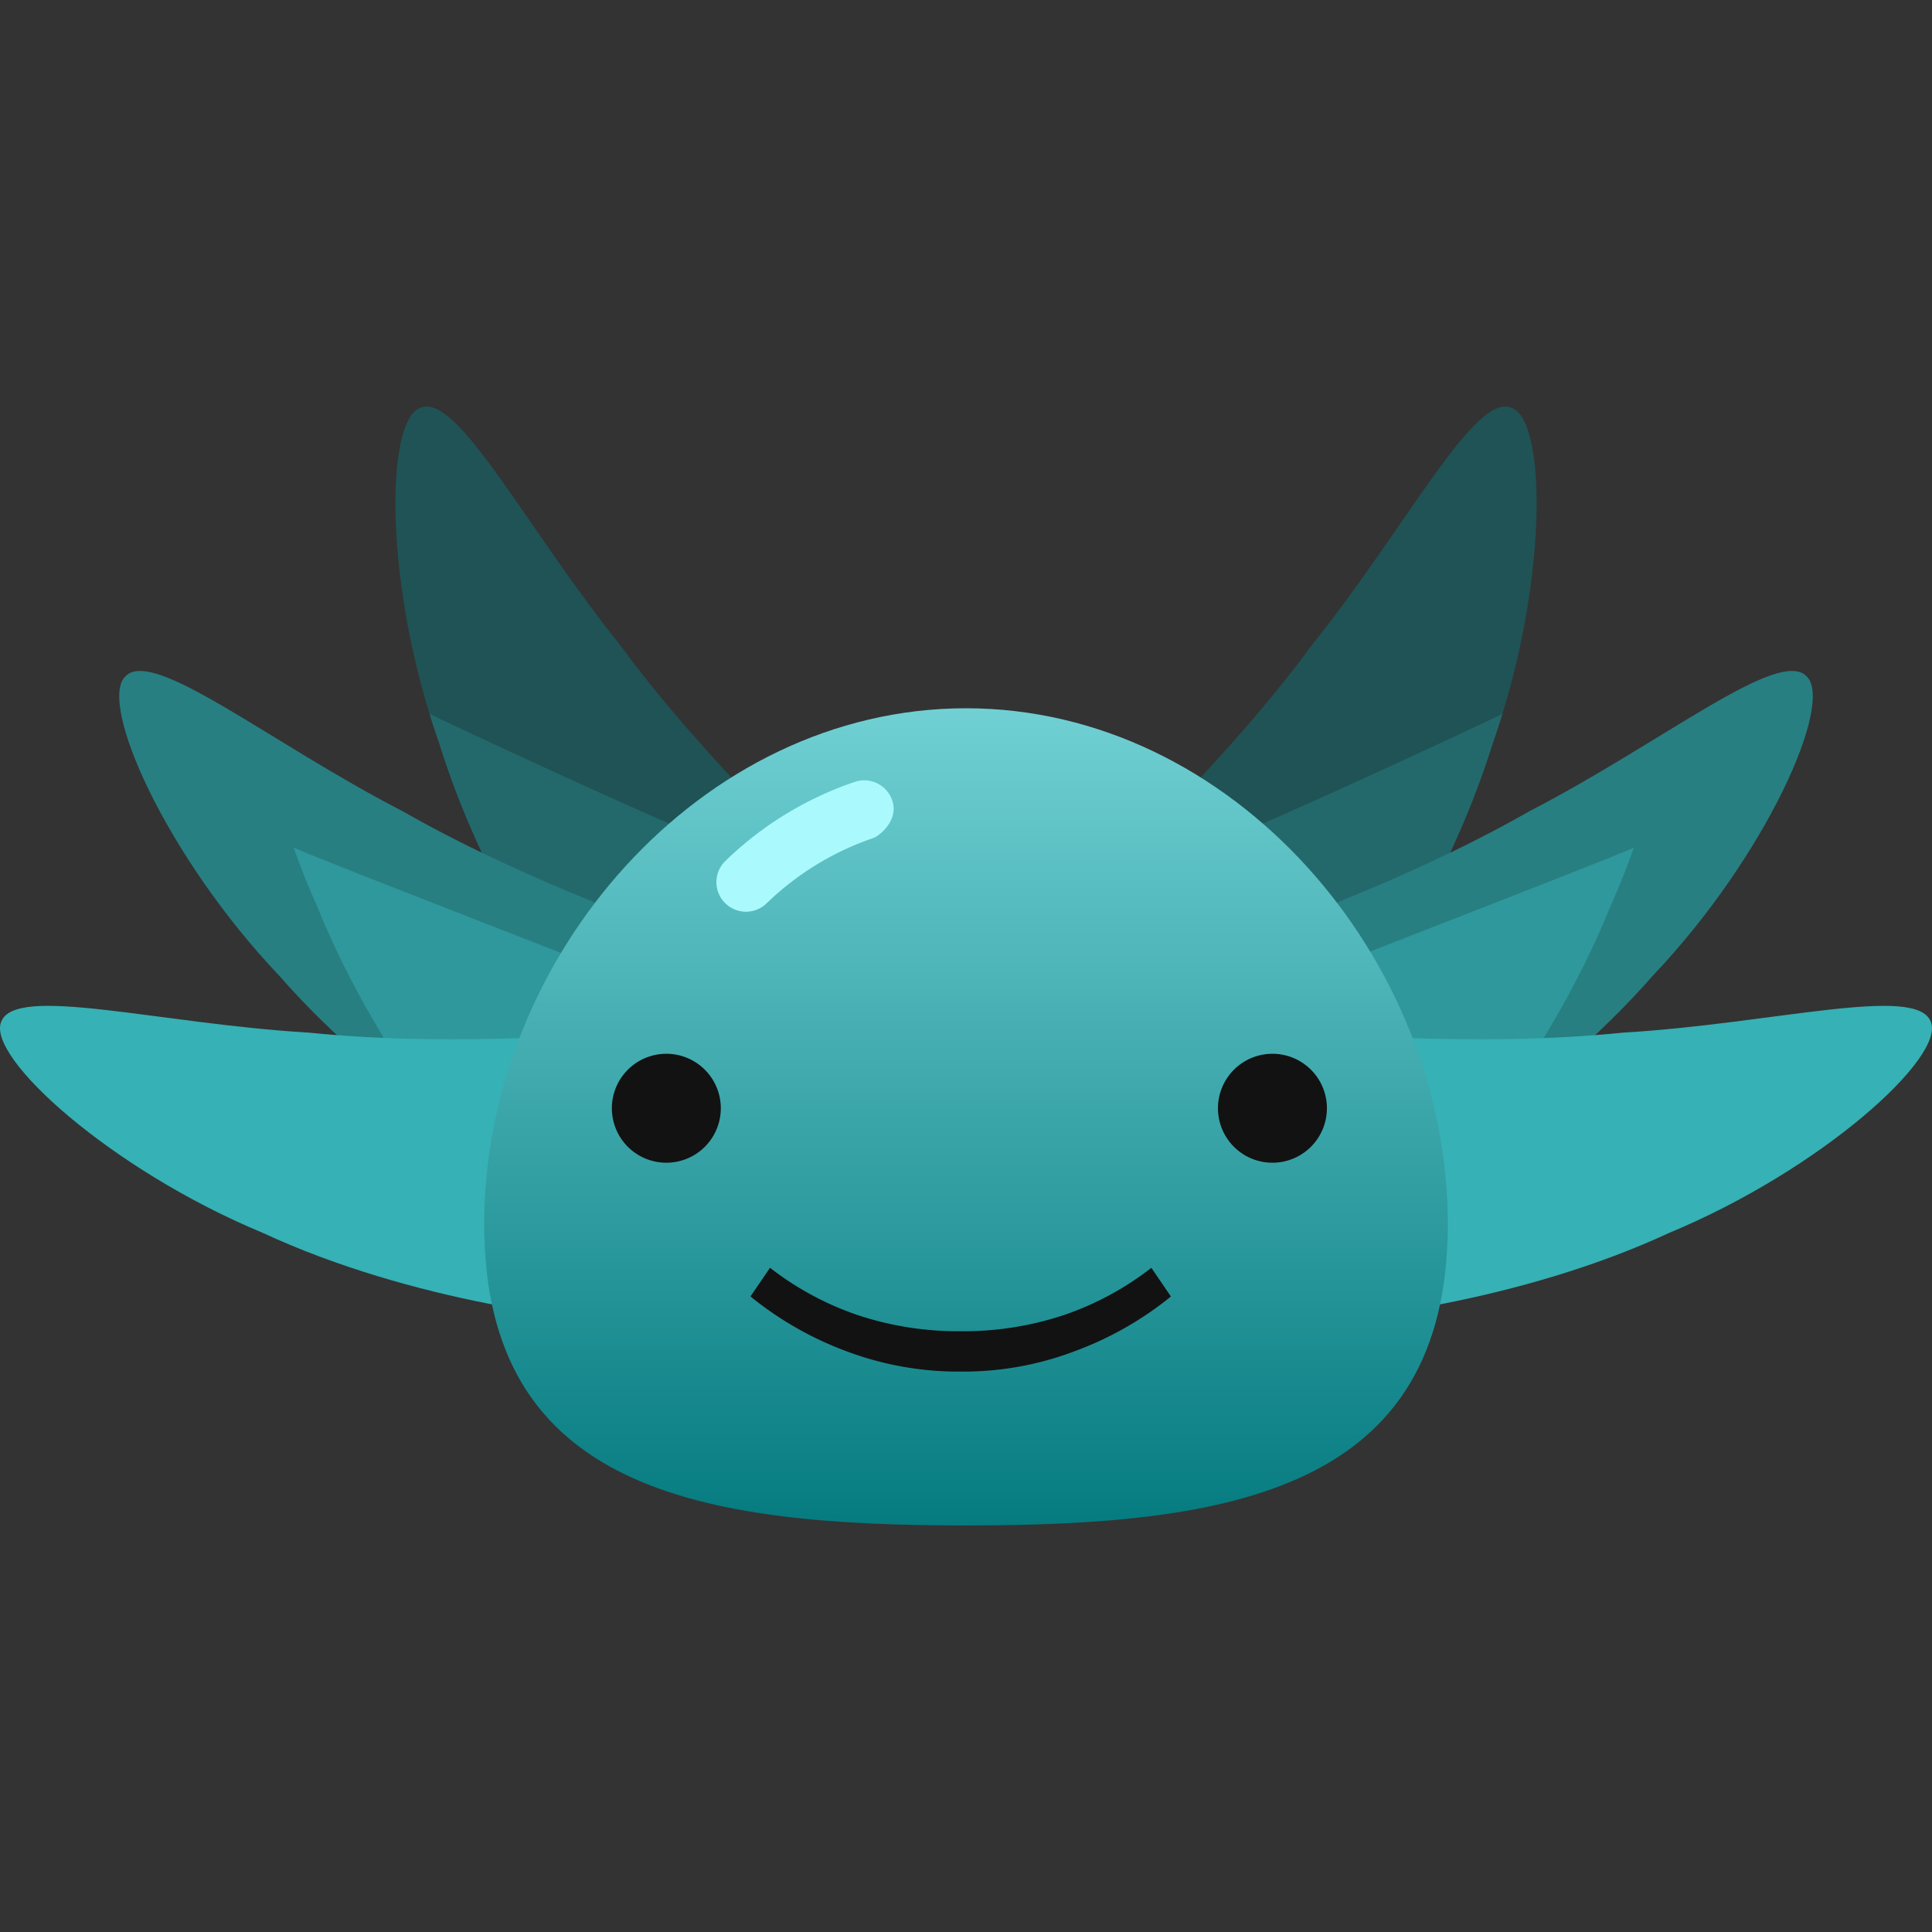 <svg xmlns="http://www.w3.org/2000/svg" xmlns:xlink="http://www.w3.org/1999/xlink" width="200" height="200" viewBox="0 0 200 200">
  <rect x="0" y="0" width="200" height="200" fill="#333333" stroke="none"/>
  <defs>
    <linearGradient id="linear-gradient" x1="0.5" x2="0.5" y2="1" gradientUnits="objectBoundingBox">
      <stop offset="0" stop-color="#70d0d3"/>
      <stop offset="1" stop-color="#057b80"/>
    </linearGradient>
    <clipPath id="clip-Lottie-200">
      <rect width="200" height="200"/>
    </clipPath>
  </defs>
  <g id="Lottie-200" clip-path="url(#clip-Lottie-200)">
    <rect width="200" height="200" fill="rgba(18,18,18,0)"/>
    <g id="Lottie-200x200" transform="translate(0 0.086)">
      <path id="Path_8" data-name="Path 8" d="M136.211,110.489c-4.834,5.19-14.265,4.687-20.471-.681s-7.461-13.067-3.285-17.561c2.192-2.2,14.247-13.16,23.474-25.719,9.743-12.158,16.658-25.91,20.518-24.416,3.765,1.273,3.776,18.707-1.929,34.769C149.475,93.2,138.715,108.155,136.211,110.489Z" fill="#1f5355"/>
      <path id="Path_9" data-name="Path 9" d="M124.84,87.571c4.838-1.6,30.065-13.413,30.691-13.752q-.473,1.534-1.014,3.061c-5.044,16.323-15.8,31.275-18.308,33.608-4.834,5.19-14.265,4.687-20.471-.681a17.085,17.085,0,0,1-4.884-6.764C111.091,101.884,111.5,91.975,124.84,87.571Z" fill="#23696c"/>
      <path id="Path_10" data-name="Path 10" d="M140.735,124.172c-6.525,2.779-14.939-1.51-18.43-8.936s-1.51-14.971,4.13-17.382c2.9-1.116,18.364-6.239,31.9-13.969C172.173,76.733,184.078,66.974,187,69.907c2.924,2.693-4.146,18.628-15.883,30.99C159.876,113.763,143.972,123.057,140.735,124.172Z" fill="#277f82"/>
      <path id="Path_11" data-name="Path 11" d="M169.138,87.658c-.727,2.059-1.547,4.126-2.465,6.161-6.37,15.852-18.324,29.868-21.013,31.987-5.244,4.775-14.6,3.5-20.345-2.363s-6.359-13.638-1.828-17.773C123.937,105.288,166.74,88.82,169.138,87.658Z" fill="#2f989c"/>
      <path id="Path_12" data-name="Path 12" d="M135.564,136.491c-7.091-.109-13.039-7.444-13.216-15.647-.18-8.221,4.7-14.295,10.829-14.21,3.1.155,19.316,1.752,34.82.18,15.553-.919,30.394-5.006,31.872-1.14,1.579,3.647-11.35,15.342-27.093,21.875C157.284,134.747,138.975,136.785,135.564,136.491Z" fill="#36b1b5"/>
      <path id="Path_13" data-name="Path 13" d="M63.791,110.489c4.834,5.19,14.265,4.687,20.471-.681s7.461-13.067,3.285-17.561c-2.192-2.2-14.247-13.16-23.474-25.719C54.33,54.37,47.415,40.618,43.555,42.112c-3.765,1.273-3.777,18.707,1.928,34.769C50.527,93.2,61.287,108.155,63.791,110.489Z" fill="#1f5355"/>
      <path id="Path_14" data-name="Path 14" d="M75.159,87.571c-4.838-1.6-30.065-13.413-30.691-13.752q.473,1.534,1.014,3.061c5.043,16.323,15.8,31.275,18.308,33.608,4.834,5.19,14.265,4.687,20.471-.681a17.087,17.087,0,0,0,4.885-6.764C88.908,101.884,88.5,91.975,75.159,87.571Z" fill="#23696c"/>
      <path id="Path_15" data-name="Path 15" d="M59.266,124.172c6.525,2.779,14.939-1.51,18.43-8.936s1.51-14.971-4.13-17.382c-2.895-1.116-18.364-6.239-31.9-13.969C27.828,76.733,15.923,66.974,13,69.907,10.08,72.6,17.15,88.535,28.887,100.9,40.125,113.763,56.03,123.057,59.266,124.172Z" fill="#277f82"/>
      <path id="Path_16" data-name="Path 16" d="M30.4,87.658c.727,2.059,1.547,4.126,2.465,6.161,6.37,15.852,18.325,29.867,21.013,31.987,5.245,4.774,14.6,3.5,20.345-2.364s6.359-13.638,1.828-17.773C75.6,105.288,32.8,88.821,30.4,87.658Z" fill="#2f989c"/>
      <path id="Path_17" data-name="Path 17" d="M64.436,136.491c7.091-.109,13.04-7.444,13.217-15.647.18-8.221-4.7-14.295-10.83-14.21-3.1.155-19.316,1.752-34.82.18-15.554-.919-30.394-5.006-31.873-1.14-1.579,3.647,11.35,15.342,27.093,21.875C42.718,134.747,61.026,136.785,64.436,136.491Z" fill="#36b1b5"/>
      <path id="Path_18" data-name="Path 18" d="M149.876,126.633c0,27.546-22.33,31.195-49.876,31.195s-49.876-3.649-49.876-31.195,22.33-53.4,49.876-53.4S149.876,99.088,149.876,126.633Z" fill="url(#linear-gradient)"/>
      <path id="Path_19" data-name="Path 19" d="M90.461,86.649a29.543,29.543,0,0,0-11.1,6.777,3.061,3.061,0,0,1-4.274-4.384,35.633,35.633,0,0,1,13.381-8.181,3.059,3.059,0,0,1,3.892,1.9C93.1,84.908,90.9,86.5,90.461,86.649Z" fill="#aaf9fc"/>
      <path id="Path_20" data-name="Path 20" d="M68.979,120.279a5.639,5.639,0,1,0-5.639-5.639A5.639,5.639,0,0,0,68.979,120.279Z" fill="#121212"/>
      <path id="Path_21" data-name="Path 21" d="M131.722,120.279a5.639,5.639,0,1,0-5.639-5.639A5.639,5.639,0,0,0,131.722,120.279Z" fill="#121212"/>
      <path id="Path_22" data-name="Path 22" d="M99.449,137.723a32.961,32.961,0,0,0,10.657-1.664,31.061,31.061,0,0,0,9.083-4.9l2.024,2.968a34.85,34.85,0,0,1-9.848,5.621A32.485,32.485,0,0,1,99.449,141.9a32.842,32.842,0,0,1-11.961-2.158,35.008,35.008,0,0,1-9.8-5.621l2.023-2.968a31.067,31.067,0,0,0,9.083,4.9A32.964,32.964,0,0,0,99.449,137.723Z" fill="#121212"/>
    </g>
  </g>
</svg>
